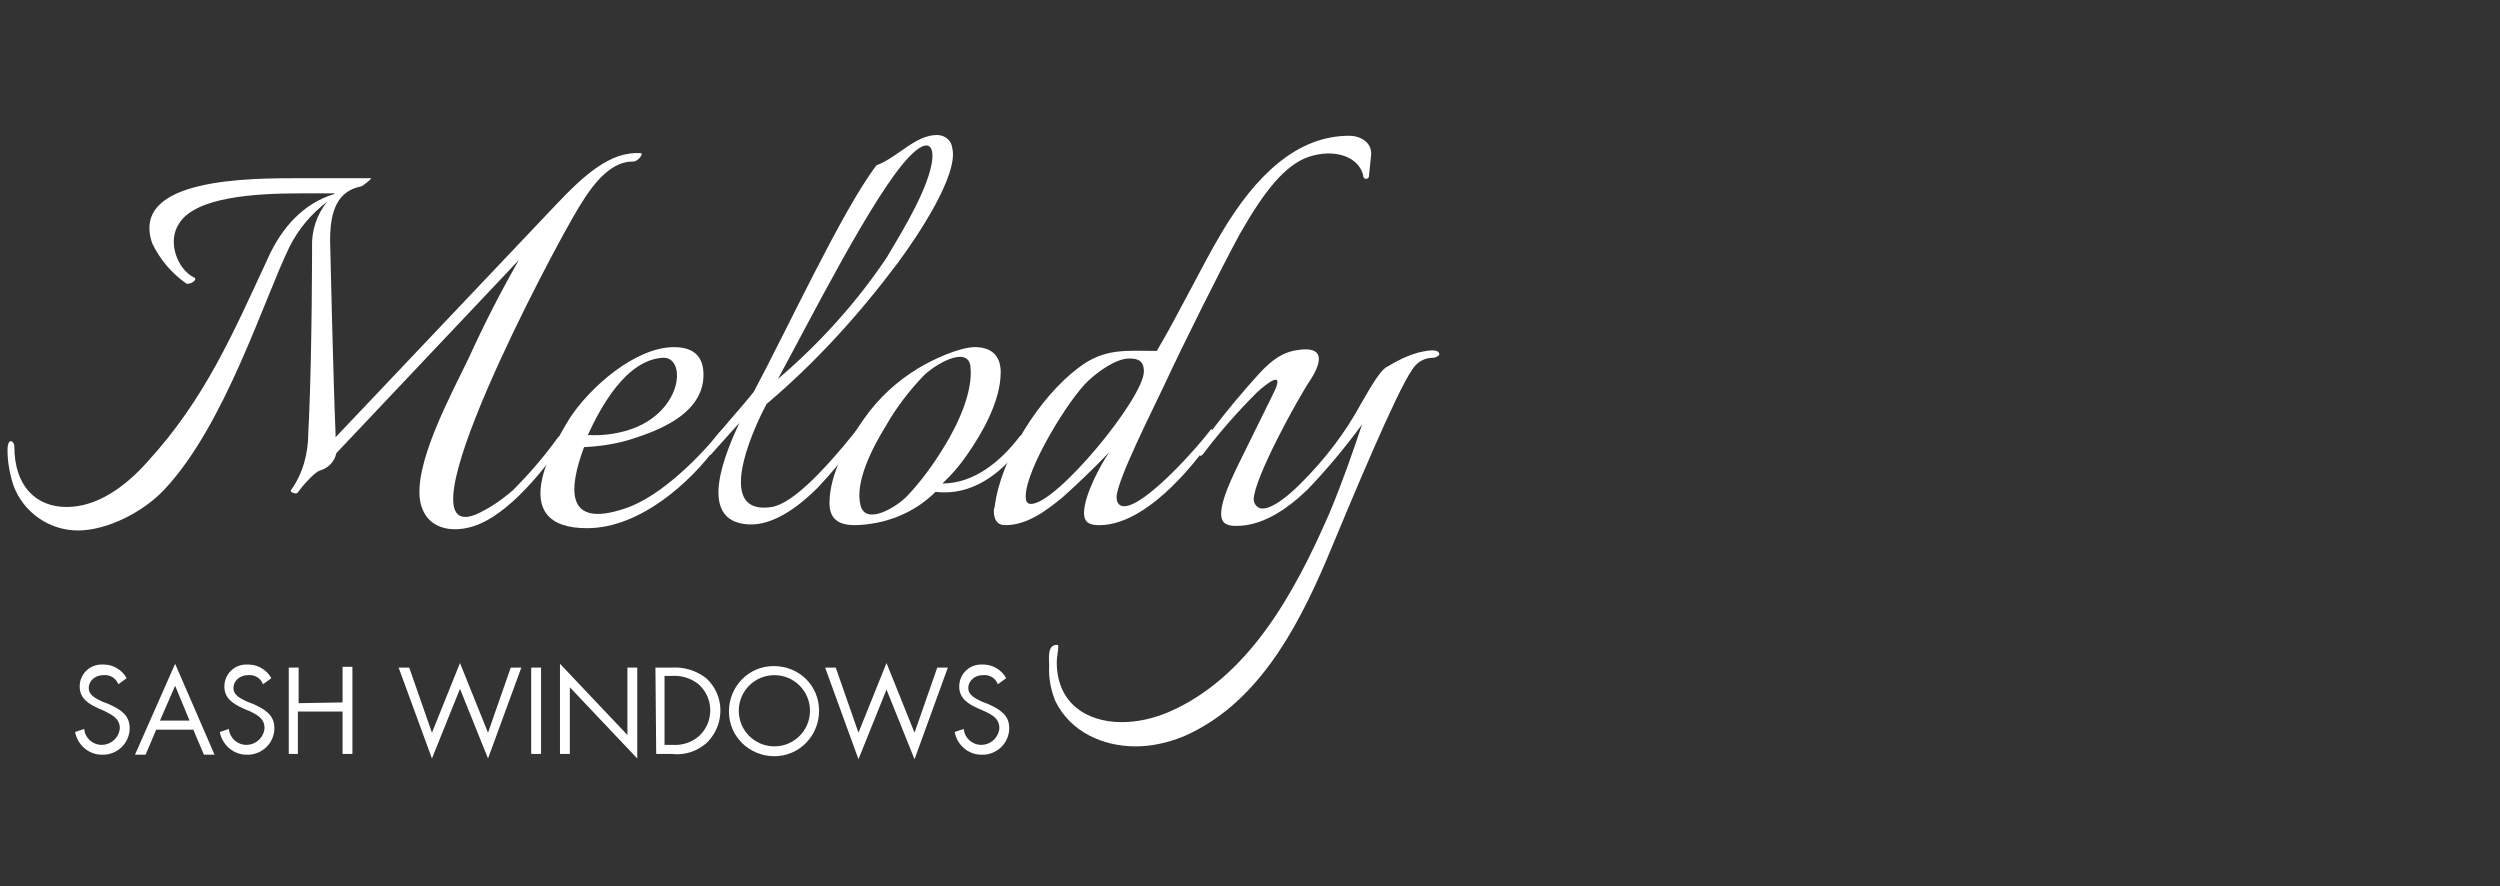 <?xml version="1.0" encoding="utf-8"?>
<!-- Generator: Adobe Illustrator 24.2.0, SVG Export Plug-In . SVG Version: 6.00 Build 0)  -->
<svg version="1.1" id="Layer_1" xmlns="http://www.w3.org/2000/svg" xmlns:xlink="http://www.w3.org/1999/xlink" x="0px" y="0px"
	 viewBox="0 0 330 117" style="enable-background:new 0 0 330 117;" xml:space="preserve">
<rect x="0" y="0" width="330" height="117" fill="#333333" stroke="none"/>
<style type="text/css">
	.st0{fill:#FFFFFF;}
</style>
<g>
	<g id="Group_1_1_" transform="translate(52.993 244.321)">
		<path id="Path_1_1_" class="st0" d="M-5.4-219.7c-2.8,0.6-4.2,2.8-4,8c0,0,0.4,17.6,0.7,24.6v0.5l29.1-30.7
			c3.7-3.9,7.2-7.1,11.2-6.8c0.4,0-0.3,1-0.9,1.1c-2.9-0.1-5.2,2.6-7.2,5.9c-3.8,6.2-24.2,44.9-13.7,40.7c1.8-0.8,3.4-1.9,4.9-3.2
			c2.1-2.1,4.1-4.4,5.9-6.9c0.6-0.8,1.1,0.2,0.4,1.1c-1.3,1.7-5.8,8.1-10.6,10.2c-2.9,1.3-7,1.2-7.9-2.8c-1-5,4.1-14.3,6.4-19.1
			c2-4.4,4.2-8.7,6.6-12.9l-24.1,25.5c-0.2,1.1-1.1,2-2.2,2.3c-0.8,0.3-2.5,2.3-2.9,2.9c-0.2,0.3-1.1-0.1-0.9-0.3
			c1.6-2.2,2.3-4.9,2.3-7.6l0.1-2c0.4-9.4,0.4-22.4,0.4-22.4c-0.1-2.2,0.6-4.4,2-6.1c-2.1,1.6-3.8,3.6-5,6c-3.4,7-8.5,23.5-16.5,32
			c-2.8,3-7.6,5.4-11.4,5.4s-7.2-2.4-8.5-5.9c-0.5-1.5-0.8-3.1-0.8-4.7c0-1.8,0.9-1.2,0.9-0.5c0,5.3,2.9,8,6.9,8
			c3.9,0,7.6-2.5,10.7-6c7.6-8.3,11.3-17,15.9-26.9c1.8-4,4.7-7.2,8.7-8.4l0.1-0.1h-4.6c-6,0-13.7,0.5-15.9,3.9
			c-1.7,2.4-0.3,6.1,1.9,7.2c0.6,0.2-0.4,1-1,0.8c-1.9-1.3-3.5-3.2-4.5-5.3c-3-8.7,13-8.6,19.7-8.6h9.1
			C-3.6-221-5.1-219.7-5.4-219.7z"/>
		<path id="Path_2_1_" class="st0" d="M41.6-185.4c-3.4,4.7-10.1,10.8-17.1,10.8c-10.3,0-5.2-9.8-2.3-14.5c2.6-4,8.6-9.4,13.8-9.4
			c3.5,0,4.1,2.3,3.8,4.6c-0.7,4.4-5.8,6.4-9.6,7.6c-2,0.6-4,0.9-6.1,1c-2,5.4-2.6,10.8,5.4,8.1c4.9-1.6,10.3-7.3,12.6-10.2
			C42.5-186.7,42.1-186.1,41.6-185.4z M24.6-186.9c1.8,0.1,3.5-0.1,5.2-0.6c7.3-2.2,7.9-9.6,4.8-9.6
			C29.7-196.9,26.3-190.6,24.6-186.9z"/>
		<path id="Path_3_1_" class="st0" d="M65.5-209.6c-5.1,6.8-10.8,13.1-17.3,18.6c-2.1,3.9-6.8,14.8,0.7,13.6
			c2.8-0.5,6.8-4.9,9.5-8.1l1.8-2.2c0.8,0.8-0.5,2.2-1.1,2.9c-0.8,1-2.3,2.9-4.2,4.9c-2.2,2.2-5.7,5-9.1,4.8
			c-7.1-0.4-2.8-9.9-1.2-13.4l-3.5,3.9c-0.8,1.1-0.8-0.7-0.2-1.3c1.5-2,3.7-4.3,5.6-6.7c4.4-8.2,11.7-24,16.2-29.9
			c2.9-1.1,5.1-4,8-4c1,0,1.9,0.7,2,1.7C73.6-221.3,68.1-213.1,65.5-209.6z M69.8-221.9c0.8-2.9,0-4.7-2.9-1.6
			c-4.6,4.9-12.7,20.9-17.2,29.2c5.5-4.7,10.4-10.1,14.4-16.1C65-212,68.8-217.9,69.8-221.9L69.8-221.9z"/>
		<path id="Path_4_1_" class="st0" d="M74.6-184.2c-0.9,1.3-2,2.6-3.2,3.7c4.1,0,7.6-2.8,10.2-6.2c0.5-0.6,0.5,0.8,0.1,1.4
			c-2.5,3.5-6.5,6.5-11.2,5.9c-2.8,2.8-6.6,4.3-10.6,4.4c-1.8,0-3.4-0.5-3.4-2.9c0-3.9,2.4-8.1,4.6-11.2c1.9-2.7,4.3-4.9,7.1-6.6
			c1.8-1.1,5.4-2.8,7.5-2.8c1.8,0,3.4,0.8,3.4,3.3C79.1-191.4,76.7-187.2,74.6-184.2z M68.8-194.6c-1.8,1.9-3.5,4.1-4.8,6.4
			c-1.8,2.9-4.2,7.5-3.4,10.6c0.7,2.7,4.8,0.2,6.2-1.3c1.8-1.9,3.4-4.1,4.8-6.4c1.8-2.9,3.9-7.3,3.5-10.7
			C74.7-198.8,70.2-196.1,68.8-194.6L68.8-194.6z"/>
		<path id="Path_5_1_" class="st0" d="M127.7-221c0,0.2-0.3,0.3-0.4,0.3s-0.2-0.1-0.3-0.2c-0.4-2.7-3.8-3.9-7.3-2.7
			c-3.1,1.1-5.8,4.5-9,10.1c-2.3,4.2-7.6,14.8-10,20c-1.2,2.6-6.3,12.6-6.3,14.8c0,0.7,0.3,1.2,1,1.2c2.8,0,9.8-7.9,11.5-10.2
			c0.8,0.8-0.4,2-1,2.8c-3.1,4.1-8.5,9.9-13.8,9.9c-1.2,0-2-0.3-2-1.6c0-2.3,2.1-6.2,3.3-8c-1.9,2-4,4-6.1,5.9
			c-2.2,1.8-4.7,3.7-7.6,3.7c-1.1,0-1.5-0.8-1.5-1.8c0-0.2,0-0.4,0.1-0.6c0.8-6.5,6-14.6,11.1-18.4c3.4-2.6,6.2-2.2,10.3-2.2
			c2.7-4.5,6-11.3,8.5-15.5c4.6-7.8,10.1-12.9,16.9-12.9c1.4,0,3,0.8,2.9,2.5L127.7-221z M96.1-197c-1.8,0-4.1,1.7-5.4,2.9
			c-2.6,2.4-8.3,11.7-8.3,15.3c0,0.5,0.1,1,0.7,1c3.4,0,14.9-14,14.9-17.5C98-196.7,97.2-197,96.1-197L96.1-197z"/>
		<path id="Path_6_1_" class="st0" d="M136.2-197.1c-1.2,0-2.2,0.6-2.8,1.6c-2.1,3-7.8,16.7-11.3,25.1c-4.1,9.6-9.4,19.2-18.9,23.3
			c-2,0.8-4.1,1.3-6.3,1.3c-4.3,0-8.6-1.9-10.6-6c-0.6-1.5-0.9-3.1-0.8-4.7c0-0.8-0.3-2.7,1-2.7c0.1,0,0.2,0,0.2,0.2
			c0,0.7-0.2,1.3-0.2,2.1c0,5.2,3.7,7.9,8.6,7.9c2.1,0,4.2-0.5,6.1-1.3c10.5-4.5,16.6-15.5,21.3-26.3c1.8-4.3,3.2-8.4,4.3-11.7
			c-2.2,3-4.6,5.9-7.2,8.6c-2.8,2.7-6,4.8-9.4,4.8c-1.2,0-2-0.3-2-1.6c0-2.3,2.3-6.5,3.3-8.6c1.3-2.6,2.6-5.3,3.5-7.1
			c1.8-3.5-0.7-1.6-2.1-0.3c-2.5,2.5-4.8,5.1-7,8c-0.8,1.1-0.8-0.7-0.2-1.3c1.6-2.2,3.8-5,6-7.5c1.8-2,3.6-4.4,6.5-4.8
			c3.6-0.6,3.4,1.4,1.8,3.9c-1.7,2.5-7.5,13.1-7.5,15.8c0,0.6,0.5,1.2,1.1,1.2c0,0,0,0,0.1,0c1.2,0,3.1-1.4,5-3.3
			c3.2-3.2,5.9-6.7,8-10.6c0.5-0.8,2.4-4.4,3.4-4.8c1.3-0.8,2.7-1.5,4.2-1.9c1.7-0.4,2.7-0.4,2.7,0.3
			C136.9-197.4,136.6-197.1,136.2-197.1z"/>
	</g>
	<g id="Group_2_1_" transform="translate(62.018 314.12)">
		<path id="Path_24_1_" class="st0" d="M-46.4-223.8c-0.3-0.8-1.1-1.3-2-1.2c-1,0-1.9,0.7-1.9,1.7l0,0c0,1,1,1.4,1.8,1.8l0.8,0.3
			c1.5,0.7,2.8,1.4,2.8,3.2c0,2-1.7,3.6-3.7,3.5c-1.7,0-3.2-1.3-3.5-3l1.2-0.4c0.1,1.2,1.1,2.1,2.3,2.1c1.3,0,2.3-1,2.4-2.2
			c0-1.3-1.1-1.8-2.1-2.3l-0.7-0.3c-1.3-0.6-2.5-1.3-2.5-2.9c0-1.7,1.4-3,3.1-2.9h0.1c1.2,0,2.4,0.7,3,1.8L-46.4-223.8z"/>
		<path id="Path_25_1_" class="st0" d="M-41.4-217.8l-1.4,3.3h-1.4l5.3-12l5.2,12h-1.4l-1.4-3.3H-41.4z M-38.9-223.6l-2,4.6h3.9
			L-38.9-223.6z"/>
		<path id="Path_26_1_" class="st0" d="M-27.3-223.8c-0.3-0.8-1.1-1.3-2-1.2c-1,0-1.9,0.7-1.9,1.7l0,0c0,1,1,1.4,1.8,1.8l0.8,0.3
			c1.5,0.7,2.8,1.4,2.8,3.2c0,2-1.7,3.6-3.7,3.5c-1.7,0-3.2-1.3-3.5-3l1.2-0.4c0.1,1.2,1.1,2.1,2.3,2.1c1.3,0,2.3-1,2.4-2.2
			c0-1.3-1-1.8-2.1-2.3l-0.7-0.3c-1.3-0.6-2.5-1.3-2.5-2.9c0-1.7,1.4-3,3.1-2.9h0.1c1.2,0,2.4,0.7,3,1.8L-27.3-223.8z"/>
		<path id="Path_27_1_" class="st0" d="M-16.8-221.4v-4.7h1.3v11.5h-1.3v-5.6h-5.9v5.6h-1.2V-226h1.3v4.7L-16.8-221.4L-16.8-221.4z"
			/>
		<path id="Path_28_1_" class="st0" d="M-5-217.4l3.7-9.2l3.7,9.2l3-8.6h1.4l-4.4,12l-3.7-9.2L-5-214l-4.4-12H-8L-5-217.4z"/>
		<path id="Path_29_1_" class="st0" d="M9.4-214.6H8.1V-226h1.3V-214.6z"/>
		<path id="Path_30_1_" class="st0" d="M11.9-226.5l8.9,9.4v-8.9h1.3v12l-8.9-9.4v8.8h-1.3C11.9-214.6,11.9-226.5,11.9-226.5z"/>
		<path id="Path_31_1_" class="st0" d="M24.5-226h2.2c1.6-0.1,3.2,0.4,4.5,1.4c2.4,2.2,2.5,5.9,0.3,8.3c-0.1,0.1-0.2,0.2-0.3,0.3
			c-1.3,1.1-2.9,1.6-4.5,1.4h-2.1L24.5-226L24.5-226z M26.7-215.8c1.3,0.1,2.6-0.3,3.6-1.2c1.9-1.8,1.9-4.8,0.1-6.6
			c-0.1-0.1-0.1-0.1-0.2-0.2c-1-0.8-2.3-1.2-3.6-1.1h-0.9v9.1H26.7z"/>
		<path id="Path_32_1_" class="st0" d="M46.1-220.3c0,3.3-2.6,6-5.9,6s-6-2.6-6-5.9c0-3.3,2.6-6,5.9-6l0,0
			C43.5-226.2,46.1-223.6,46.1-220.3L46.1-220.3z M35.5-220.3c0,2.6,2.1,4.7,4.7,4.7s4.7-2.1,4.7-4.7c0-2.6-2.1-4.7-4.7-4.7
			S35.5-222.9,35.5-220.3z"/>
		<path id="Path_33_1_" class="st0" d="M51.3-217.4l3.7-9.2l3.7,9.2l3-8.6h1.4l-4.4,12.1l-3.7-9.2l-3.7,9.2L46.9-226h1.4L51.3-217.4
			z"/>
		<path id="Path_34_1_" class="st0" d="M69.7-223.8c-0.3-0.8-1.1-1.3-2-1.2c-1,0-1.9,0.7-1.9,1.7l0,0c0,1,1,1.4,1.8,1.8l0.8,0.3
			c1.5,0.7,2.8,1.4,2.8,3.2c0,2-1.7,3.6-3.7,3.5c-1.7,0-3.2-1.3-3.5-3l1.2-0.4c0.1,1.2,1.1,2.1,2.3,2.1c1.3,0,2.3-1,2.4-2.2
			c0-1.3-1-1.8-2.1-2.3l-0.7-0.3c-1.3-0.6-2.5-1.3-2.5-2.9c0-1.7,1.4-3,3.1-2.9h0.1c1.2,0,2.4,0.7,3,1.8L69.7-223.8z"/>
	</g>
</g>
</svg>
